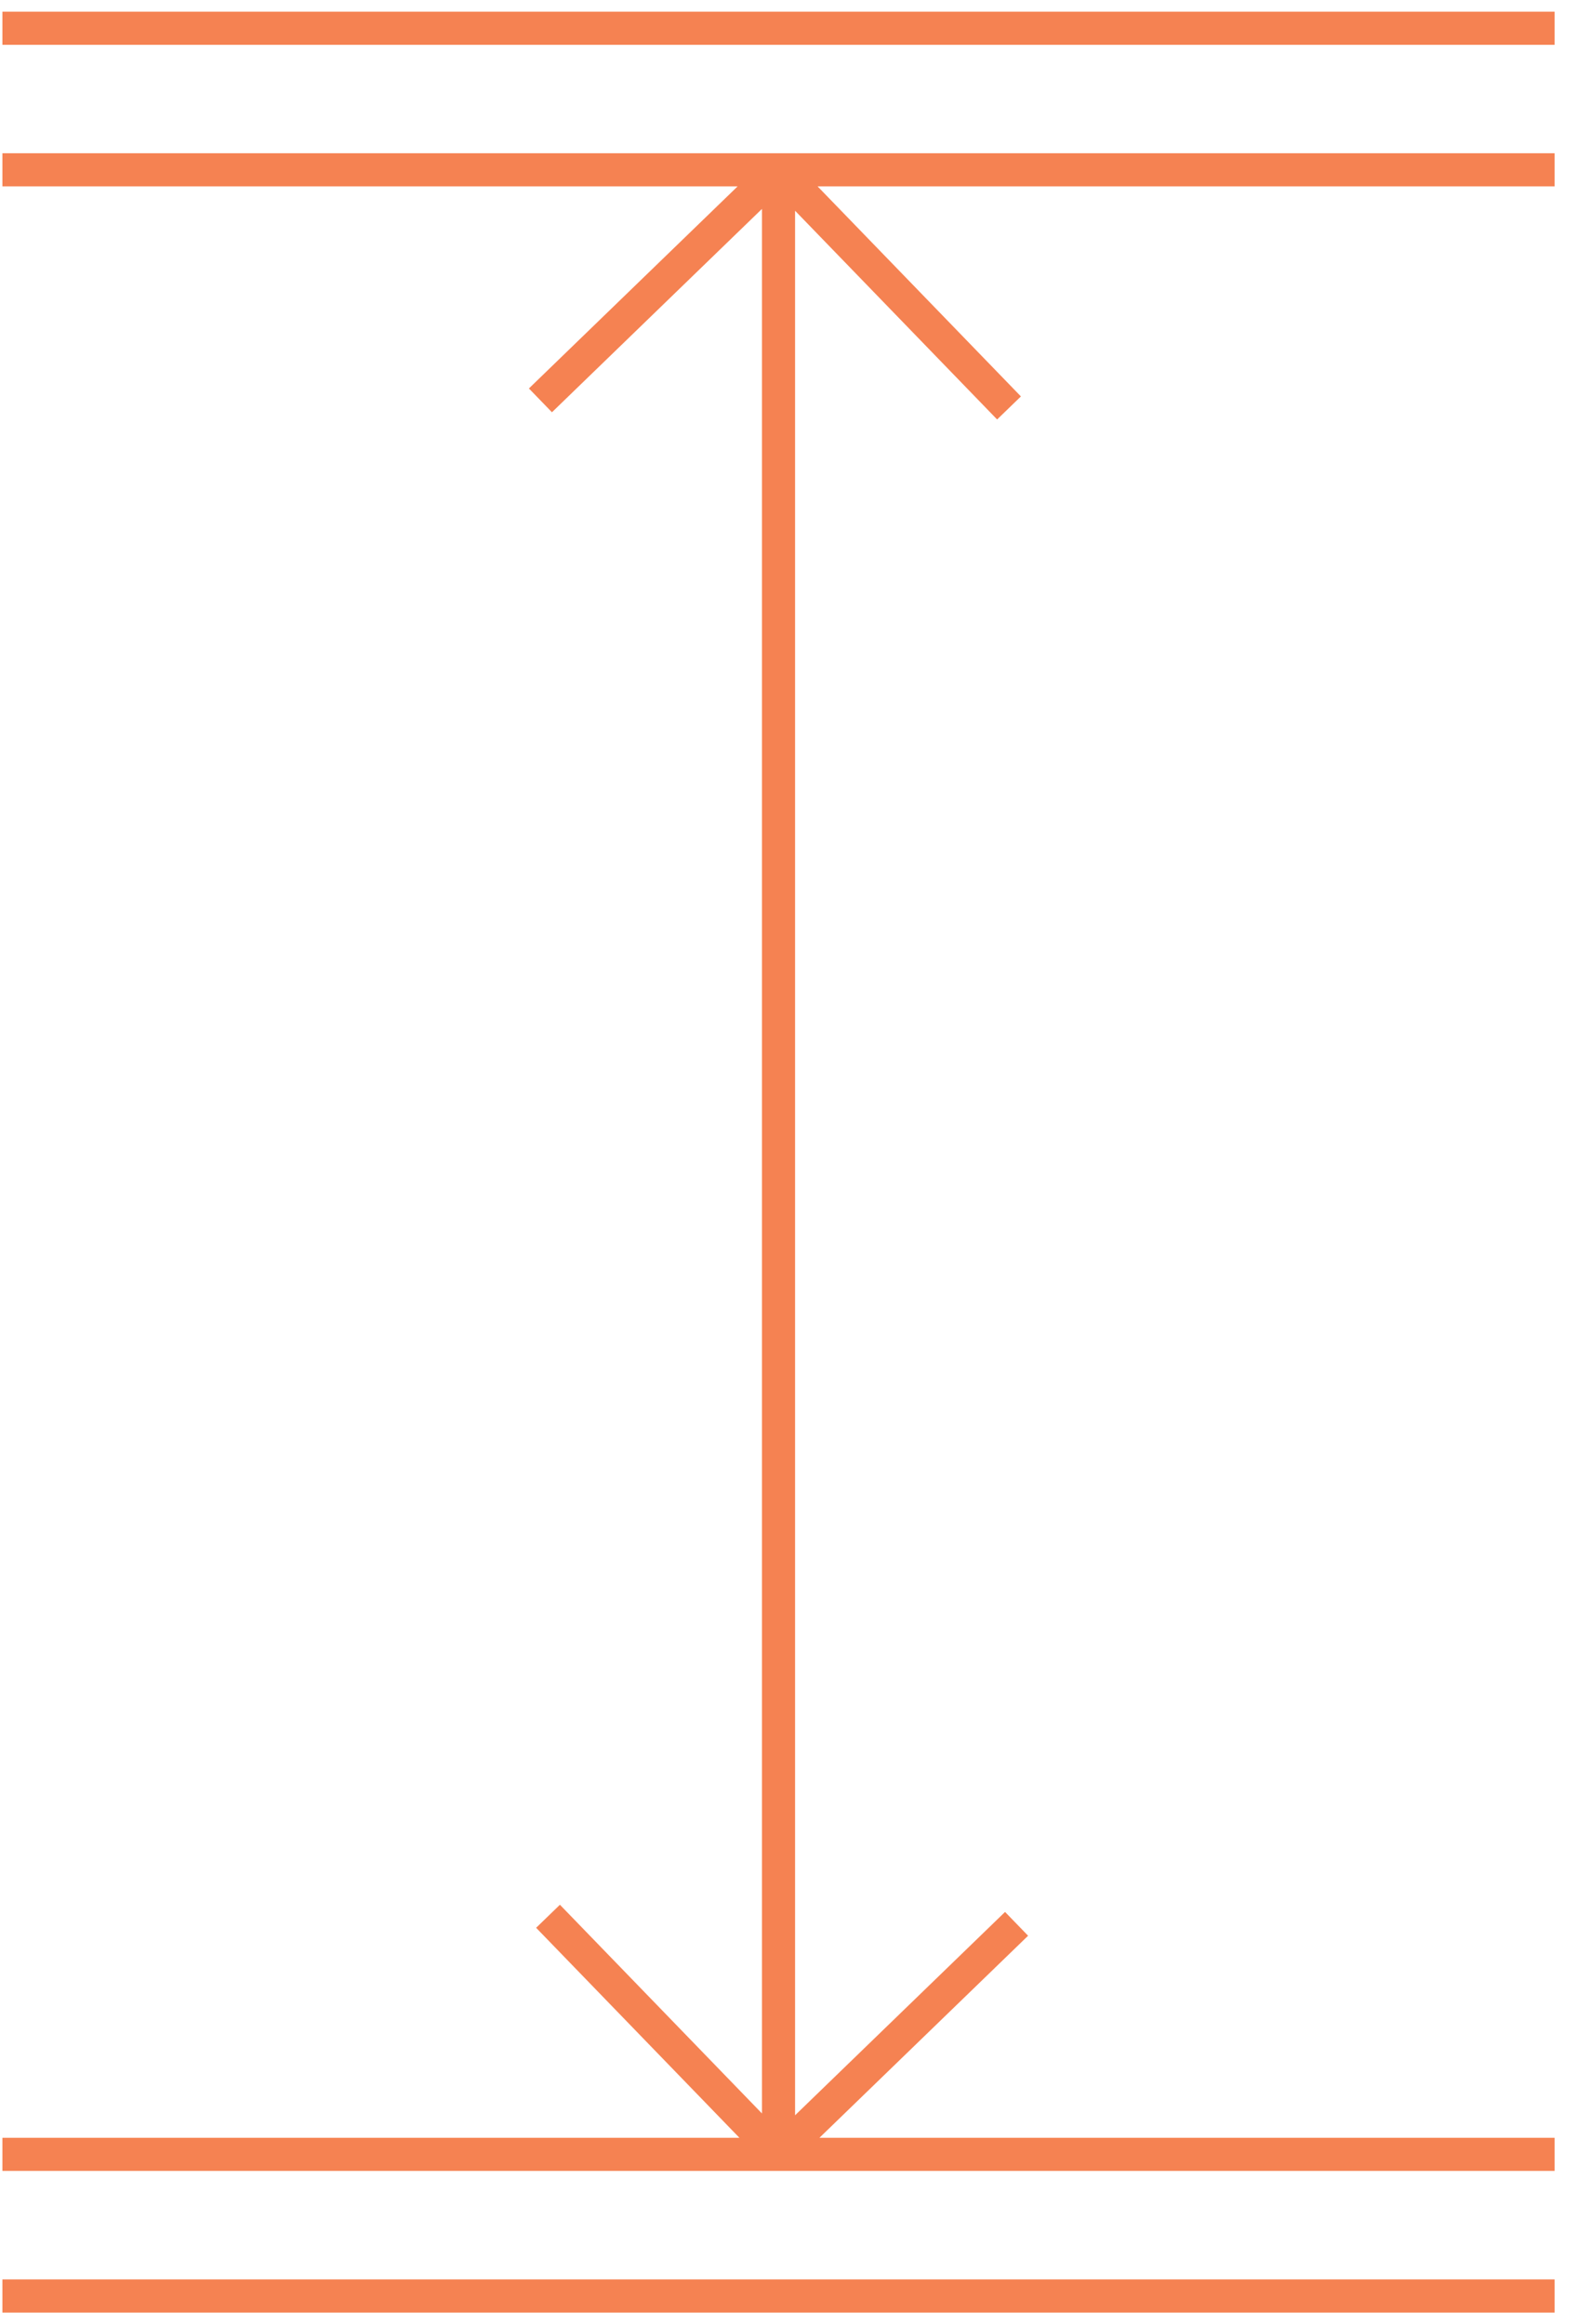 <svg width="59" height="87" viewBox="0 0 59 87" fill="none" xmlns="http://www.w3.org/2000/svg">
<g clip-path="url(#clip0_31_710)">
<path d="M38.057 72.011L29.145 80.64M29.145 80.64L20.516 71.728M29.145 80.64V6.357M20.232 14.986L29.145 6.357M29.145 6.357L37.774 15.27M0.09 1.057H58.2M0.09 6.357H58.2M0.09 80.64H58.2M0.09 85.941H58.2" stroke="#F58252" stroke-width="1.24" stroke-miterlimit="10"/>
</g>
<defs>
<clipPath id="clip0_31_710">
<rect width="58.11" height="86.413" fill="white" transform="translate(0.09 0.292)"/>
</clipPath>
</defs>
</svg>
